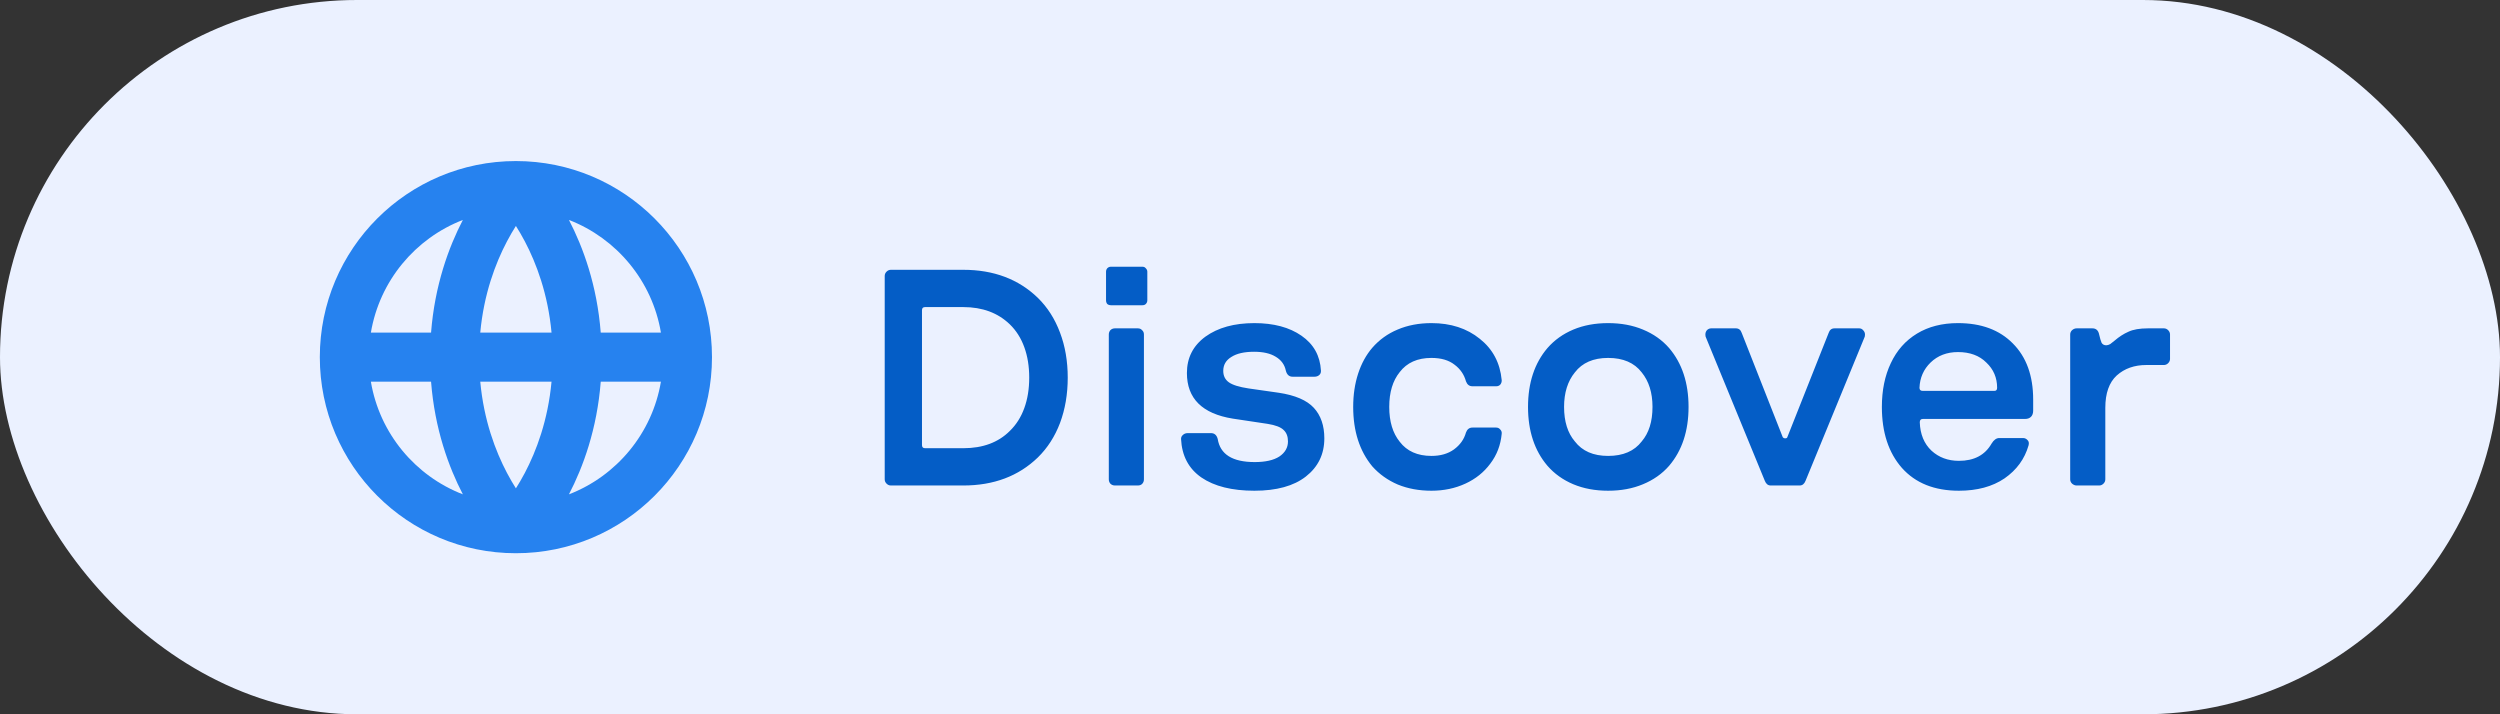 <svg width="224" height="64" viewBox="0 0 224 64" fill="none" xmlns="http://www.w3.org/2000/svg">
<rect x="0" y="0" width="224" height="64" fill="#333333" stroke="none"/>
<rect width="224" height="64" rx="32" fill="#EBF1FF"/>
<g clip-path="url(#clip0_13354_98136)">
<path fill-rule="evenodd" clip-rule="evenodd" d="M46.225 49.569C36.522 49.569 28.656 41.703 28.656 32C28.656 22.297 36.522 14.431 46.225 14.431C55.928 14.431 63.794 22.297 63.794 32C63.794 41.703 55.928 49.569 46.225 49.569ZM33.231 34.196C34.008 38.829 37.202 42.642 41.473 44.294C40.2 41.843 38.954 38.445 38.623 34.196H33.231ZM43.031 34.196C43.352 37.666 44.393 40.413 45.423 42.37C45.696 42.888 45.968 43.35 46.225 43.755C46.482 43.35 46.754 42.888 47.027 42.37C48.057 40.413 49.097 37.666 49.418 34.196L43.031 34.196ZM49.418 29.804L43.031 29.804C43.352 26.334 44.393 23.588 45.423 21.631C45.696 21.113 45.968 20.65 46.225 20.245C46.482 20.65 46.754 21.113 47.027 21.631C48.056 23.588 49.097 26.334 49.418 29.804ZM53.827 34.196C53.496 38.445 52.249 41.843 50.977 44.294C55.247 42.642 58.442 38.829 59.219 34.196H53.827ZM59.219 29.804H53.826C53.496 25.555 52.249 22.157 50.977 19.706C55.247 21.358 58.442 25.171 59.219 29.804ZM38.623 29.804H33.231C34.008 25.171 37.202 21.358 41.473 19.706C40.2 22.157 38.954 25.555 38.623 29.804Z" fill="#2682EF"/>
</g>
<path d="M79.822 43.5C79.675 43.5 79.546 43.445 79.436 43.334C79.325 43.224 79.27 43.095 79.27 42.948V24.727C79.27 24.579 79.325 24.451 79.436 24.34C79.546 24.23 79.675 24.174 79.822 24.174H86.31C89.034 24.174 91.261 25.012 92.991 26.687C93.856 27.534 94.519 28.573 94.979 29.806C95.439 31.021 95.669 32.365 95.669 33.837C95.669 35.31 95.439 36.663 94.979 37.896C94.519 39.11 93.856 40.141 92.991 40.988C91.261 42.663 89.034 43.5 86.31 43.5H79.822ZM82.61 39.883C82.61 40.067 82.703 40.16 82.886 40.16H86.31C88.058 40.16 89.448 39.644 90.479 38.613C91.049 38.061 91.482 37.38 91.776 36.57C92.071 35.761 92.218 34.849 92.218 33.837C92.218 32.825 92.071 31.914 91.776 31.104C91.482 30.294 91.049 29.613 90.479 29.061C89.411 28.03 88.022 27.515 86.31 27.515H82.886C82.703 27.515 82.61 27.607 82.61 27.791V39.883ZM99.901 43.5C99.736 43.5 99.598 43.445 99.487 43.334C99.395 43.224 99.349 43.095 99.349 42.948V29.972C99.349 29.825 99.395 29.696 99.487 29.586C99.598 29.475 99.736 29.42 99.901 29.42H101.944C102.11 29.42 102.239 29.475 102.331 29.586C102.441 29.678 102.496 29.806 102.496 29.972V42.948C102.496 43.114 102.441 43.252 102.331 43.362C102.239 43.454 102.11 43.5 101.944 43.5H99.901ZM99.101 24.34C99.101 24.23 99.138 24.128 99.211 24.037C99.303 23.944 99.414 23.898 99.543 23.898H102.358C102.487 23.898 102.589 23.944 102.662 24.037C102.754 24.128 102.8 24.23 102.8 24.34V26.908C102.8 27.037 102.754 27.147 102.662 27.239C102.589 27.313 102.487 27.349 102.358 27.349H99.543C99.414 27.349 99.303 27.313 99.211 27.239C99.138 27.147 99.101 27.037 99.101 26.908V24.34ZM112.393 43.969C110.387 43.969 108.804 43.574 107.644 42.782C106.503 41.991 105.896 40.84 105.822 39.331C105.822 39.184 105.877 39.064 105.988 38.972C106.098 38.862 106.245 38.807 106.43 38.807H108.5C108.813 38.807 109.015 38.981 109.107 39.331C109.328 40.712 110.433 41.402 112.42 41.402C113.378 41.402 114.114 41.236 114.629 40.905C115.144 40.555 115.402 40.104 115.402 39.552C115.402 39.11 115.273 38.77 115.016 38.531C114.758 38.273 114.279 38.089 113.58 37.978L110.46 37.509C107.718 37.067 106.347 35.705 106.347 33.423C106.347 32.061 106.899 30.975 108.003 30.165C109.126 29.356 110.589 28.951 112.393 28.951C114.123 28.951 115.531 29.328 116.617 30.083C117.703 30.837 118.282 31.877 118.356 33.202V33.258C118.356 33.405 118.301 33.524 118.19 33.616C118.08 33.708 117.942 33.754 117.776 33.754H115.816C115.503 33.754 115.301 33.57 115.209 33.202C115.098 32.669 114.795 32.254 114.298 31.96C113.819 31.665 113.175 31.518 112.365 31.518C111.482 31.518 110.801 31.675 110.322 31.988C109.844 32.282 109.604 32.696 109.604 33.23C109.604 33.672 109.77 34.012 110.101 34.251C110.433 34.491 111.022 34.675 111.868 34.803L114.574 35.19C116.046 35.411 117.095 35.862 117.721 36.543C118.347 37.224 118.66 38.135 118.66 39.276C118.66 40.693 118.108 41.834 117.003 42.699C115.917 43.546 114.381 43.969 112.393 43.969ZM128.259 43.969C127.154 43.969 126.151 43.785 125.249 43.417C124.348 43.031 123.584 42.488 122.958 41.788C121.817 40.408 121.246 38.632 121.246 36.46C121.246 35.374 121.394 34.38 121.688 33.478C121.983 32.577 122.406 31.803 122.958 31.159C123.584 30.442 124.338 29.898 125.222 29.53C126.124 29.144 127.136 28.951 128.259 28.951C129.989 28.951 131.434 29.42 132.593 30.359C133.753 31.279 134.406 32.512 134.553 34.058V34.113C134.553 34.242 134.507 34.362 134.415 34.472C134.323 34.564 134.204 34.61 134.056 34.61H131.931C131.654 34.61 131.461 34.463 131.351 34.169C131.185 33.561 130.845 33.064 130.329 32.678C129.814 32.273 129.124 32.07 128.259 32.07C127.007 32.07 126.059 32.494 125.415 33.34C124.789 34.113 124.476 35.153 124.476 36.46C124.476 37.767 124.789 38.807 125.415 39.58C126.059 40.426 127.007 40.85 128.259 40.85C129.069 40.85 129.74 40.656 130.274 40.27C130.826 39.865 131.185 39.359 131.351 38.752C131.461 38.457 131.654 38.31 131.931 38.31H134.056C134.204 38.31 134.323 38.365 134.415 38.475C134.526 38.586 134.572 38.715 134.553 38.862C134.461 39.874 134.121 40.767 133.532 41.54C132.961 42.313 132.216 42.911 131.296 43.334C130.375 43.758 129.363 43.969 128.259 43.969ZM144.089 43.969C142.929 43.969 141.889 43.776 140.969 43.39C140.049 43.003 139.276 42.451 138.65 41.733C137.49 40.371 136.911 38.613 136.911 36.46C136.911 34.307 137.49 32.549 138.65 31.187C139.276 30.469 140.049 29.917 140.969 29.53C141.889 29.144 142.929 28.951 144.089 28.951C145.248 28.951 146.288 29.144 147.208 29.53C148.147 29.917 148.929 30.469 149.555 31.187C150.714 32.549 151.294 34.307 151.294 36.46C151.294 38.613 150.714 40.371 149.555 41.733C148.929 42.451 148.147 43.003 147.208 43.39C146.288 43.776 145.248 43.969 144.089 43.969ZM140.141 36.46C140.141 37.767 140.463 38.797 141.107 39.552C141.77 40.417 142.763 40.85 144.089 40.85C145.432 40.85 146.435 40.417 147.098 39.552C147.742 38.797 148.064 37.767 148.064 36.46C148.064 35.19 147.742 34.159 147.098 33.368C146.435 32.503 145.432 32.07 144.089 32.07C142.763 32.07 141.77 32.503 141.107 33.368C140.463 34.159 140.141 35.19 140.141 36.46ZM158.655 43.5C158.415 43.5 158.241 43.362 158.13 43.086L152.857 30.248C152.82 30.193 152.802 30.101 152.802 29.972C152.802 29.825 152.848 29.696 152.94 29.586C153.05 29.475 153.179 29.42 153.326 29.42H155.535C155.793 29.42 155.968 29.558 156.06 29.834L159.731 39.166C159.787 39.239 159.86 39.276 159.952 39.276C160.063 39.276 160.127 39.239 160.146 39.166L163.845 29.834C163.937 29.558 164.112 29.42 164.37 29.42H166.578C166.725 29.42 166.845 29.475 166.937 29.586C167.048 29.696 167.103 29.825 167.103 29.972C167.103 30.101 167.084 30.193 167.048 30.248L161.774 43.086C161.664 43.362 161.489 43.5 161.25 43.5H158.655ZM175.518 43.969C173.328 43.969 171.626 43.288 170.411 41.926C169.215 40.564 168.616 38.742 168.616 36.46C168.616 34.969 168.883 33.662 169.417 32.54C169.951 31.399 170.733 30.515 171.764 29.889C172.794 29.264 174.018 28.951 175.436 28.951C177.515 28.951 179.153 29.558 180.35 30.773C181.564 31.988 182.172 33.662 182.172 35.797V36.791C182.172 37.031 182.107 37.215 181.979 37.343C181.85 37.472 181.675 37.537 181.454 37.537H172.288C172.104 37.537 172.012 37.638 172.012 37.84C172.049 38.908 172.399 39.755 173.061 40.38C173.724 40.988 174.543 41.291 175.518 41.291C176.88 41.291 177.856 40.776 178.445 39.745C178.647 39.414 178.877 39.248 179.135 39.248H181.261C181.426 39.248 181.564 39.313 181.675 39.442C181.785 39.552 181.813 39.709 181.758 39.911C181.408 41.126 180.69 42.11 179.604 42.865C178.518 43.601 177.156 43.969 175.518 43.969ZM171.985 34.748C171.985 34.932 172.086 35.024 172.288 35.024H178.693C178.859 35.024 178.942 34.932 178.942 34.748C178.942 33.846 178.62 33.092 177.975 32.484C177.35 31.859 176.503 31.546 175.436 31.546C174.442 31.546 173.623 31.859 172.978 32.484C172.353 33.092 172.021 33.846 171.985 34.748ZM186.069 43.5C185.921 43.5 185.783 43.445 185.655 43.334C185.544 43.224 185.489 43.095 185.489 42.948V29.972C185.489 29.825 185.544 29.696 185.655 29.586C185.783 29.475 185.921 29.42 186.069 29.42H187.477C187.808 29.42 188.01 29.604 188.084 29.972C188.158 30.303 188.231 30.552 188.305 30.718C188.397 30.865 188.535 30.938 188.719 30.938C188.829 30.938 188.949 30.902 189.078 30.828C189.207 30.736 189.336 30.635 189.464 30.524C189.869 30.175 190.283 29.908 190.707 29.724C191.13 29.521 191.719 29.42 192.474 29.42H193.882C194.029 29.42 194.158 29.475 194.268 29.586C194.379 29.696 194.434 29.825 194.434 29.972V32.153C194.434 32.3 194.379 32.429 194.268 32.54C194.158 32.65 194.029 32.705 193.882 32.705H192.308C191.241 32.705 190.357 33.018 189.658 33.644C188.977 34.27 188.636 35.236 188.636 36.543V42.948C188.636 43.095 188.581 43.224 188.471 43.334C188.36 43.445 188.231 43.5 188.084 43.5H186.069Z" fill="#045DC6"/>
<defs>
<clipPath id="clip0_13354_98136">
<rect width="35.137" height="35.137" fill="white" transform="translate(28.656 14.431)"/>
</clipPath>
</defs>
</svg>
